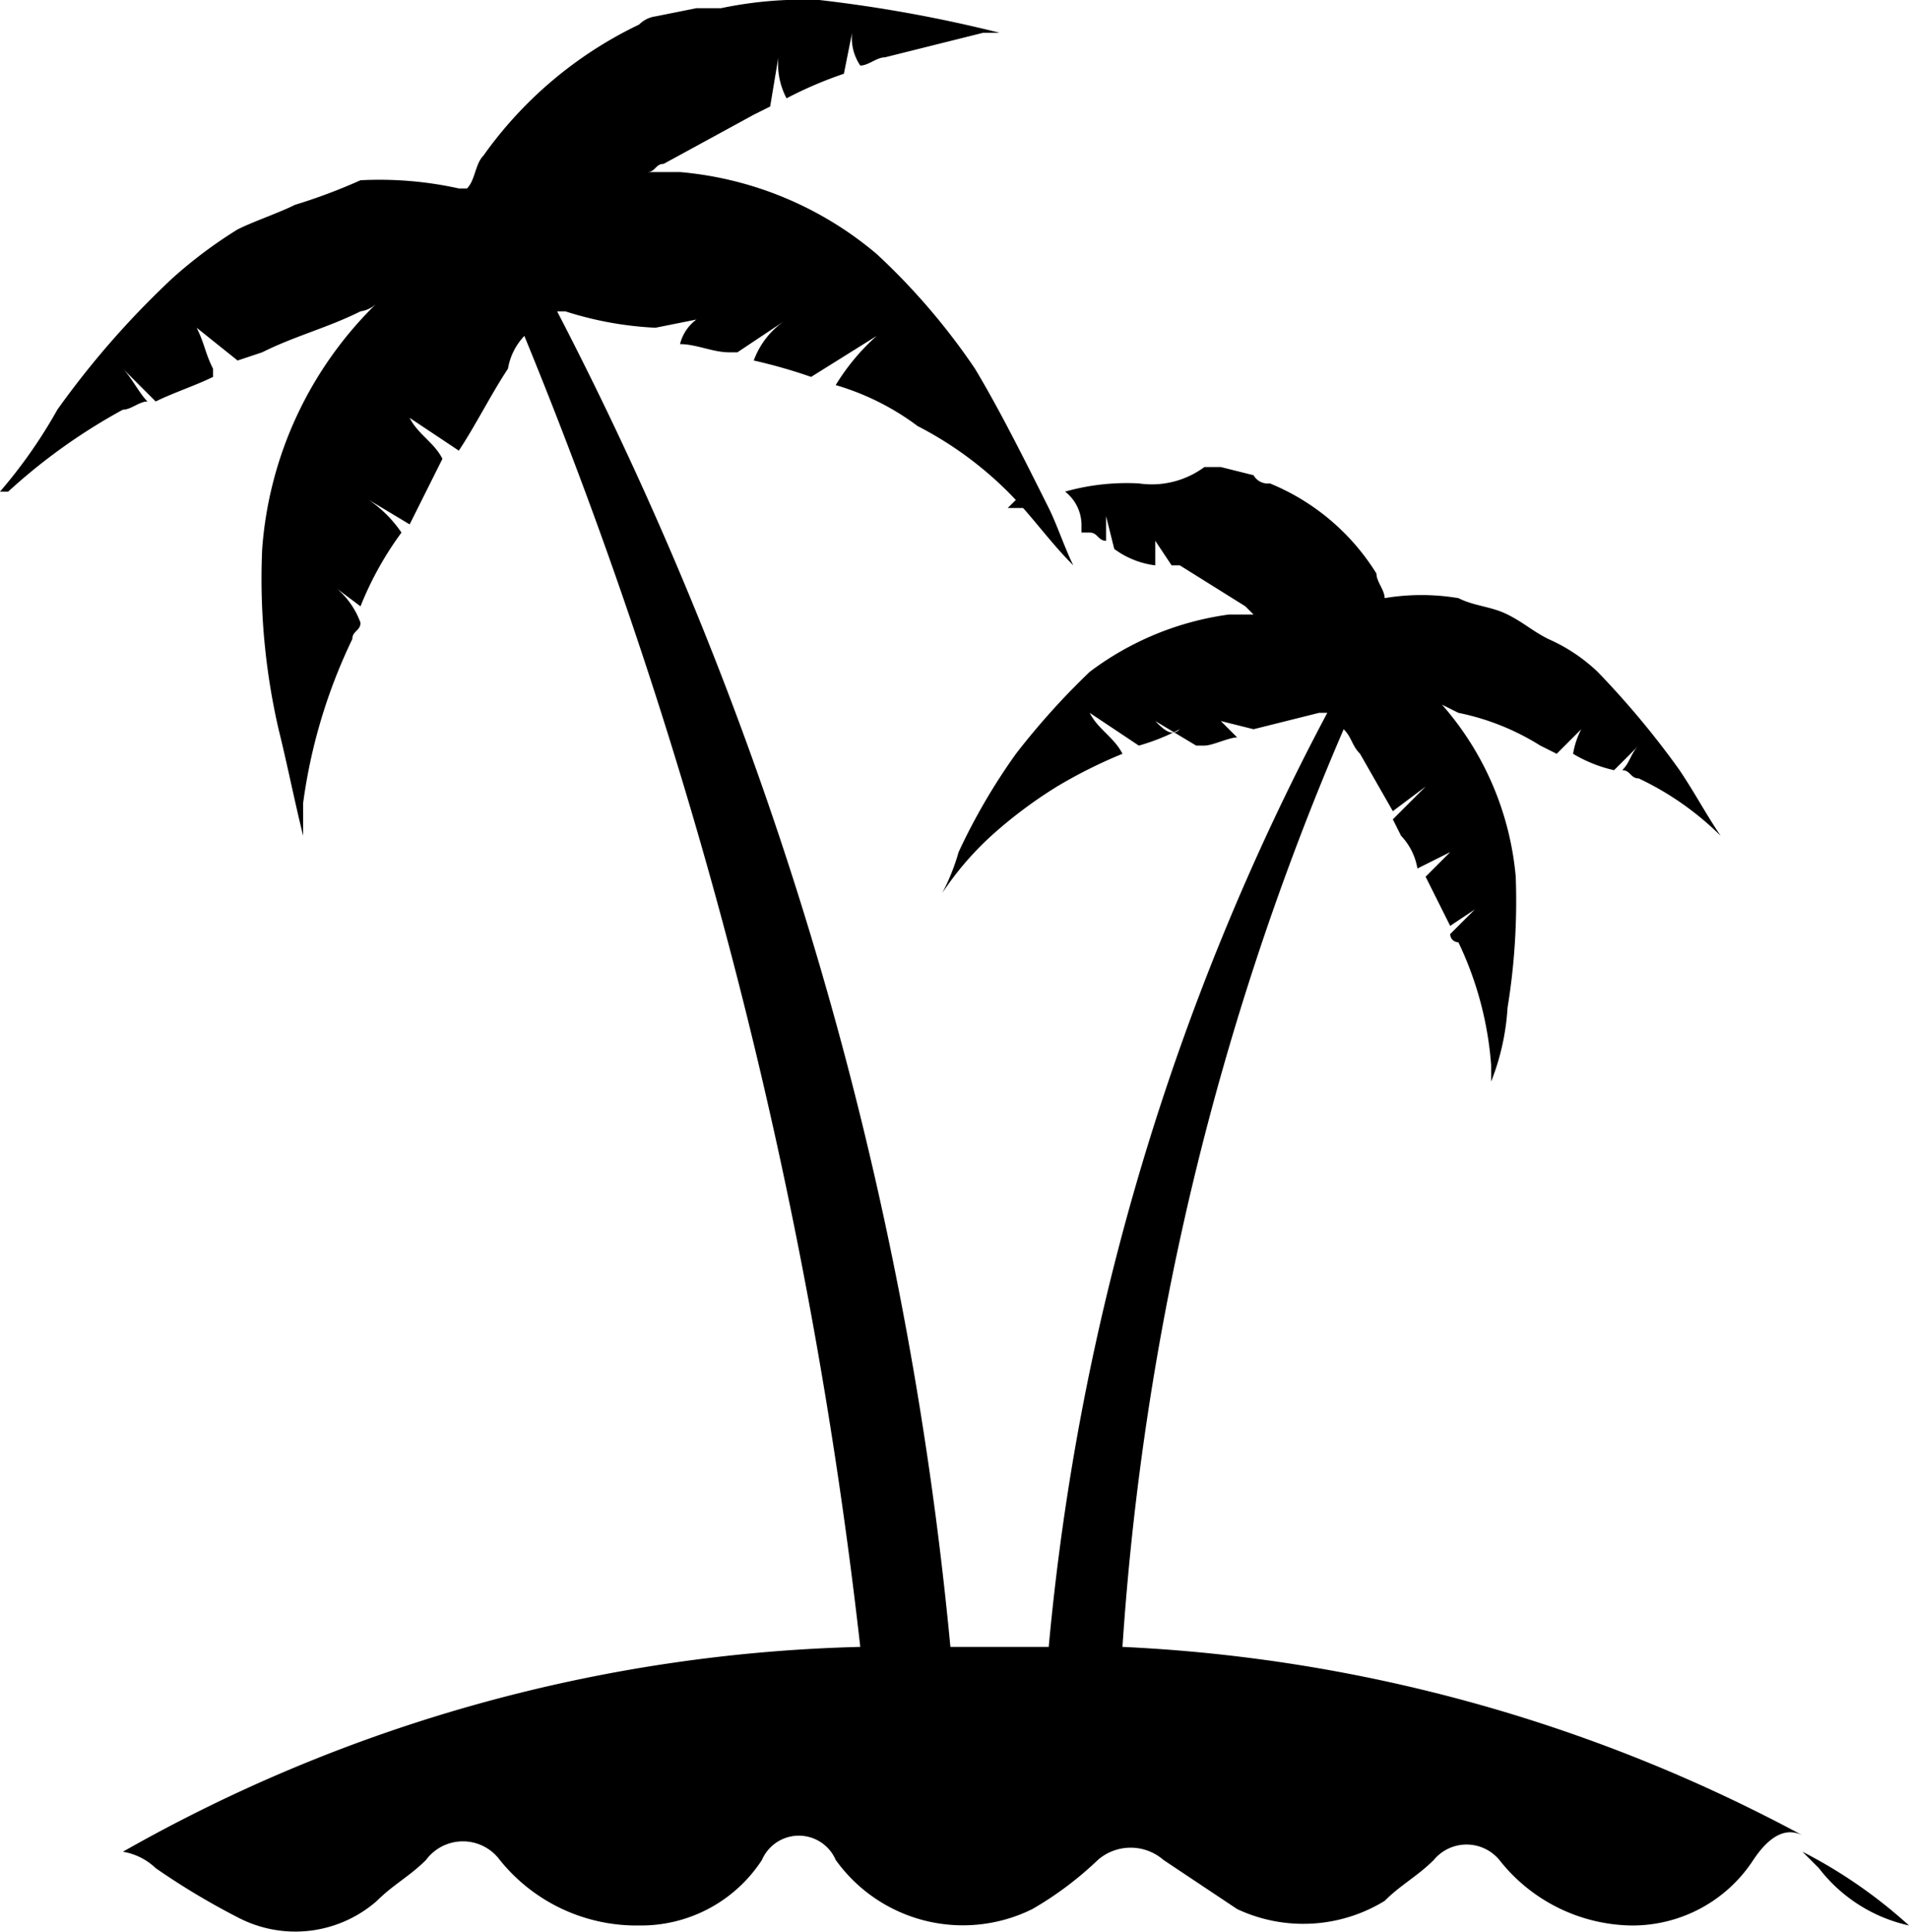 <?xml version="1.0" encoding="UTF-8"?>
<svg xmlns="http://www.w3.org/2000/svg" id="Layer_1" data-name="Layer 1" viewBox="0 0 23.3 23.58">
  <title>Zonvakanties</title>
  <path d="M12.3,6.2h0.2l-0.1-.1-0.1.1h0Z" transform="translate(0 0)"></path>
  <path d="M16.4,8.9c0.1,0.1.1,0.2,0.2,0.3L17,9.9l0.4-.3L17,10l0.1,0.2a0.76,0.76,0,0,1,.2.4l0.4-.2-0.3.3,0.3,0.6,0.3-.2-0.3.3a0.1,0.1,0,0,0,.1.1h0a4.19,4.19,0,0,1,.4,1.5v0.3h0V13.2a2.92,2.92,0,0,0,.2-0.9,8.08,8.08,0,0,0,.1-1.6,3.67,3.67,0,0,0-.9-2.1h0l0.2,0.1a3,3,0,0,1,1,.4L19,9.2l0.3-.3a1,1,0,0,0-.1.3h0a1.69,1.69,0,0,0,.5.2L20,9.1c-0.1.1-.1,0.2-0.2,0.3,0.1,0,.1.1,0.2,0.1a3.59,3.59,0,0,1,1,.7h0c-0.2-.3-0.3-0.5-0.5-0.8a10.59,10.59,0,0,0-1-1.2,2.09,2.09,0,0,0-.6-0.4c-0.2-.1-0.3-0.2-0.5-0.3S18,7.4,17.8,7.3a2.72,2.72,0,0,0-.9,0h0c0-.1-0.1-0.2-0.1-0.3a2.76,2.76,0,0,0-1.3-1.1,0.2,0.2,0,0,1-.2-0.1l-0.4-.1H14.7a1.08,1.08,0,0,1-.8.2A2.77,2.77,0,0,0,13,6h0a0.52,0.52,0,0,1,.2.4V6.5h0.1c0.1,0,.1.1,0.2,0.1V6.3l0.1,0.4a1.06,1.06,0,0,0,.5.2h0V6.6l0.2,0.3h0.1l0.8,0.5,0.1,0.1H15a3.63,3.63,0,0,0-1.7.7,9,9,0,0,0-.9,1,7.46,7.46,0,0,0-.7,1.2,2.57,2.57,0,0,1-.2.5h0a3.74,3.74,0,0,1,.6-0.7,5.55,5.55,0,0,1,.8-0.6,5.94,5.94,0,0,1,.8-0.4c-0.1-.2-0.3-0.3-0.4-0.5l0.6,0.4a2.57,2.57,0,0,0,.5-0.2h0c-0.1.1-.2,0-0.3-0.1l0.5,0.3h0.1c0.1,0,.3-0.1.4-0.1l-0.2-.2,0.4,0.1,0.8-.2h0.1a30.15,30.15,0,0,0-3.4,11.4H11.6A44.48,44.48,0,0,0,6.8,3.8H6.9A4.25,4.25,0,0,0,8,4l0.5-.1a0.53,0.53,0,0,0-.2.3c0.2,0,.4.1,0.6,0.1H9l0.6-.4a1,1,0,0,0-.4.5h0a6.37,6.37,0,0,1,.7.2l0.8-.5a2.65,2.65,0,0,0-.5.6,3.13,3.13,0,0,1,1,.5,4.44,4.44,0,0,1,1.1.8c0.3,0.3.5,0.6,0.8,0.9h0c-0.1-.2-0.2-0.5-0.3-0.7-0.3-.6-0.6-1.2-0.9-1.7a8.06,8.06,0,0,0-1.2-1.4,4.29,4.29,0,0,0-2.4-1H7.9C8,2.1,8,2,8.1,2l1.1-.6,0.2-.1,0.1-.6a0.9,0.9,0,0,0,.1.5h0A4.88,4.88,0,0,1,10.3.9l0.1-.5a0.6,0.6,0,0,0,.1.4c0.1,0,.2-0.1.3-0.1L12,0.4h0.2A17,17,0,0,0,10,0,4.87,4.87,0,0,0,8.8.1H8.5L8,0.2a0.35,0.35,0,0,0-.2.1A4.94,4.94,0,0,0,5.9,1.9C5.8,2,5.8,2.2,5.7,2.3H5.6a4.48,4.48,0,0,0-1.2-.1,6.89,6.89,0,0,1-.8.3c-0.2.1-.5,0.2-0.7,0.3a5.55,5.55,0,0,0-.8.6A10.7,10.7,0,0,0,.7,5,6.07,6.07,0,0,1,0,6H0.1A7.1,7.1,0,0,1,1.5,5c0.1,0,.2-0.1.3-0.1C1.7,4.8,1.6,4.6,1.5,4.5L1.9,4.9c0.2-.1.5-0.2,0.7-0.3V4.5C2.5,4.3,2.5,4.2,2.4,4L2.9,4.4l0.3-.1C3.6,4.1,4,4,4.4,3.8a0.35,0.35,0,0,0,.2-0.1h0a4.66,4.66,0,0,0-1.4,3,8.2,8.2,0,0,0,.2,2.2c0.1,0.4.2,0.9,0.3,1.3V9.8a6.64,6.64,0,0,1,.6-2c0-.1.1-0.1,0.1-0.2A1,1,0,0,0,4,7.1L4.4,7.4a4.05,4.05,0,0,1,.5-0.9,1.51,1.51,0,0,0-.4-0.4L5,6.4l0.3-.6,0.1-.2C5.3,5.4,5.1,5.3,5,5.1L5.6,5.5c0.2-.3.4-0.7,0.6-1a0.76,0.76,0,0,1,.2-0.4,59.82,59.82,0,0,1,4.1,16,19.16,19.16,0,0,0-9,2.5,0.76,0.76,0,0,1,.4.2,8.79,8.79,0,0,0,1,.6,1.51,1.51,0,0,0,1.7-.2c0.2-.2.4-0.3,0.6-0.5a0.56,0.56,0,0,1,.9,0,2.14,2.14,0,0,0,1.7.8,1.76,1.76,0,0,0,1.5-.8,0.49,0.49,0,0,1,.9,0,1.91,1.91,0,0,0,2.4.6,4.17,4.17,0,0,0,.8-0.6,0.61,0.61,0,0,1,.8,0l0.9,0.6a1.9,1.9,0,0,0,1.8-.1c0.2-.2.4-0.3,0.6-0.5a0.52,0.52,0,0,1,.8,0,2.09,2.09,0,0,0,1.6.8,1.76,1.76,0,0,0,1.5-.8q0.3-.45.6-0.3a19.38,19.38,0,0,0-8.3-2.3A34,34,0,0,1,16.4,8.9Z" transform="translate(0 0)"></path>
  <path d="M22,22.6l0.2,0.2a1.9,1.9,0,0,0,1.1.7A6,6,0,0,0,22,22.6Z" transform="translate(0 0)"></path>
</svg>
